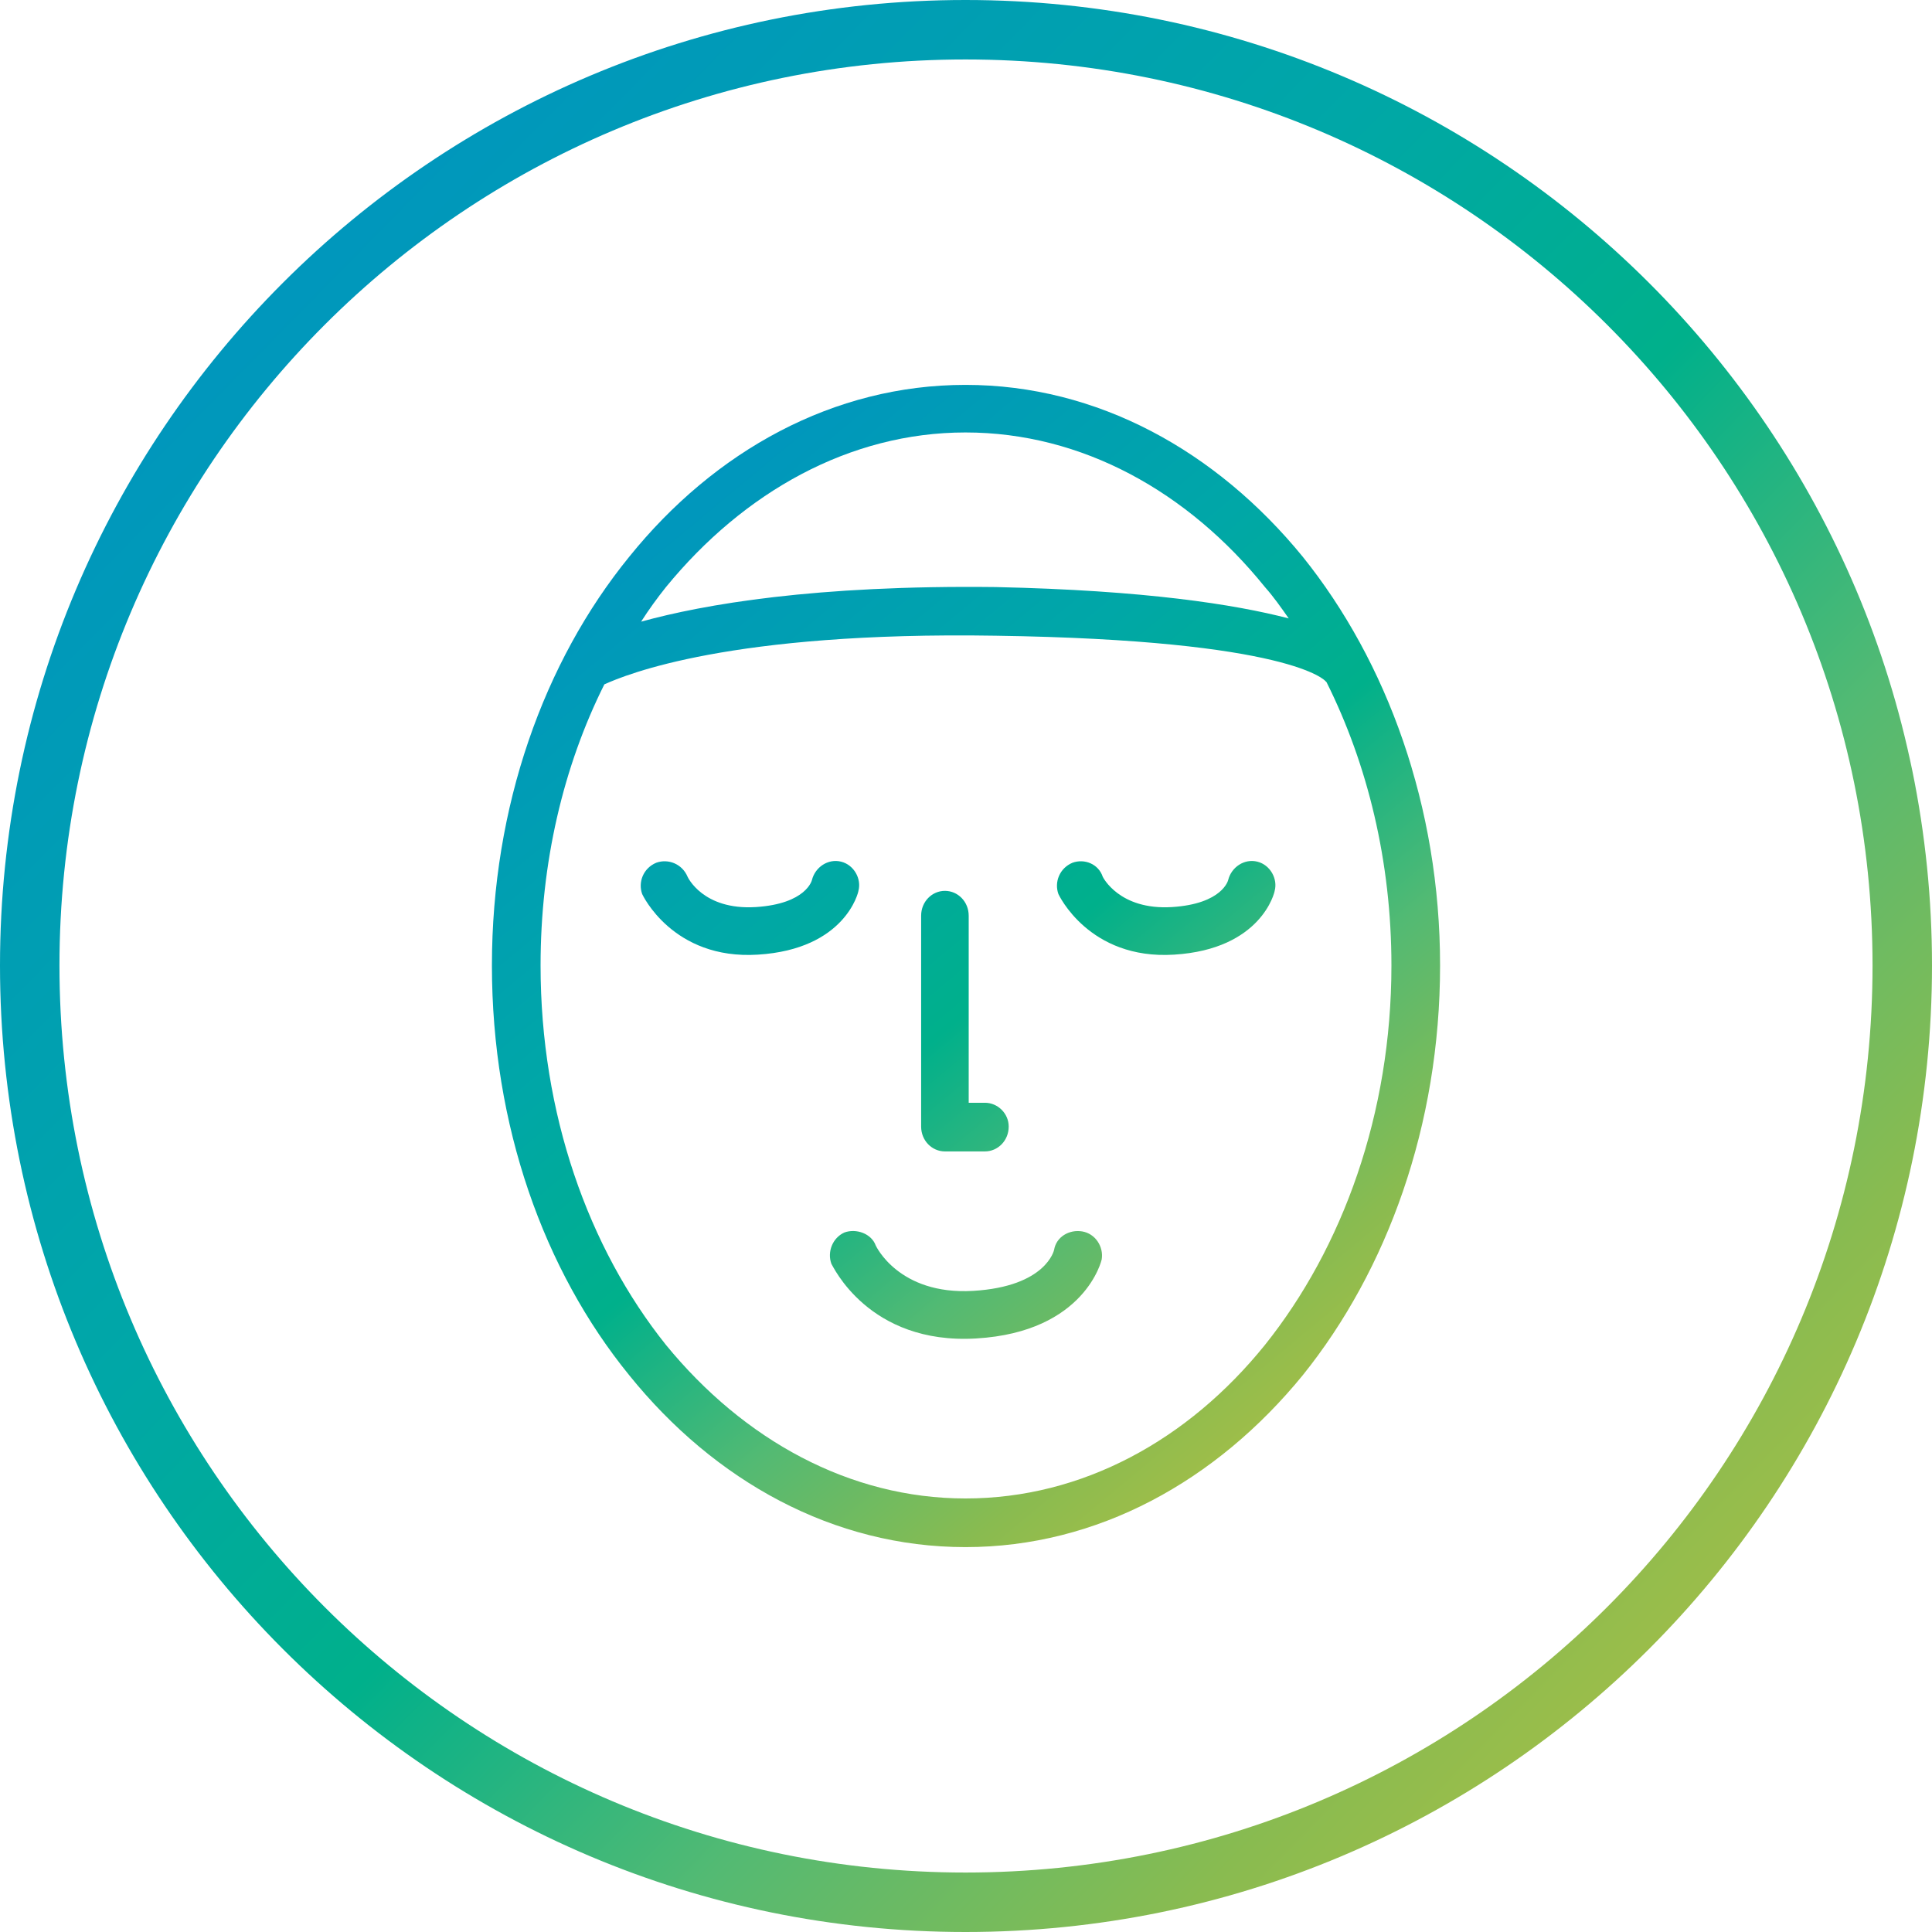 <?xml version="1.0" encoding="UTF-8"?>
<!DOCTYPE svg PUBLIC "-//W3C//DTD SVG 1.1//EN" "http://www.w3.org/Graphics/SVG/1.1/DTD/svg11.dtd">
<!-- Creator: CorelDRAW -->
<svg xmlns="http://www.w3.org/2000/svg" xml:space="preserve" width="80px" height="80px" version="1.1" style="shape-rendering:geometricPrecision; text-rendering:geometricPrecision; image-rendering:optimizeQuality; fill-rule:evenodd; clip-rule:evenodd"
viewBox="0 0 17.87 17.87"
 xmlns:xlink="http://www.w3.org/1999/xlink"
 xmlns:xodm="http://www.corel.com/coreldraw/odm/2003">
 <defs>
  <style type="text/css">
   <![CDATA[
    .fil0 {fill:url(#id0)}
    .fil1 {fill:url(#id1);fill-rule:nonzero}
   ]]>
  </style>
  <linearGradient id="id0" gradientUnits="userSpaceOnUse" x1="2.02" y1="1.86" x2="17" y2="16.58">
   <stop offset="0" style="stop-opacity:1; stop-color:#0094C0"/>
   <stop offset="0.329" style="stop-opacity:1; stop-color:#00A7A7"/>
   <stop offset="0.502" style="stop-opacity:1; stop-color:#00B08B"/>
   <stop offset="0.671" style="stop-opacity:1; stop-color:#53BA73"/>
   <stop offset="0.831" style="stop-opacity:1; stop-color:#89BB50"/>
   <stop offset="1" style="stop-opacity:1; stop-color:#B6C141"/>
  </linearGradient>
  <linearGradient id="id1" gradientUnits="userSpaceOnUse" xlink:href="#id0" x1="5.54" y1="4.68" x2="12.89" y2="13.53">
  </linearGradient>
 </defs>
 <g id="Слой_x0020_1">
  <path class="fil0" d="M0 8.93c0,4.94 4,8.94 8.93,8.94 4.94,0 8.94,-4 8.94,-8.94 0,-4.93 -4,-8.93 -8.94,-8.93 -4.93,0 -8.93,4 -8.93,8.93zm0.55 0c0,4.64 3.75,8.39 8.38,8.39 4.64,0 8.39,-3.75 8.39,-8.39 0,-4.63 -3.75,-8.38 -8.39,-8.38 -4.63,0 -8.38,3.75 -8.38,8.38z"/>
  <path class="fil1" d="M9.11 10.2c0.12,0 0.22,0.1 0.22,0.22 0,0.13 -0.1,0.23 -0.22,0.23l-0.32 0 -0.02 0 -0.03 0c-0.12,0 -0.22,-0.1 -0.22,-0.23l0 -1.95c0,-0.13 0.1,-0.23 0.22,-0.23 0.12,0 0.22,0.1 0.22,0.23l0 1.73 0.15 0zm-0.18 3.66c1.08,0 2.06,-0.54 2.77,-1.42 0.72,-0.9 1.17,-2.14 1.17,-3.51 0,-0.96 -0.22,-1.86 -0.6,-2.62l-0.01 -0.01c0,0 -0.31,-0.38 -3.05,-0.42 -2.46,-0.04 -3.42,0.36 -3.62,0.45 -0.38,0.76 -0.59,1.65 -0.59,2.6 0,1.37 0.44,2.61 1.16,3.51 0.72,0.88 1.7,1.42 2.77,1.42zm2.99 -8.14c-0.07,-0.1 -0.14,-0.2 -0.22,-0.29 -0.71,-0.88 -1.69,-1.43 -2.77,-1.43 -1.07,0 -2.05,0.55 -2.77,1.43 -0.08,0.1 -0.16,0.21 -0.23,0.32 0.58,-0.16 1.61,-0.34 3.28,-0.32 1.38,0.03 2.21,0.16 2.71,0.29zm0.13 7c-0.8,0.98 -1.9,1.59 -3.12,1.59 -1.22,0 -2.32,-0.61 -3.11,-1.59 -0.79,-0.97 -1.27,-2.31 -1.27,-3.79 0,-1.47 0.48,-2.81 1.27,-3.78 0.79,-0.98 1.89,-1.59 3.11,-1.59 1.22,0 2.32,0.61 3.12,1.59 0.78,0.97 1.27,2.31 1.27,3.78 0,1.48 -0.49,2.82 -1.27,3.79zm-4.36 -1.03c-0.04,-0.11 0.01,-0.24 0.12,-0.29 0.11,-0.04 0.25,0.01 0.29,0.12 0,0 0.21,0.46 0.9,0.42 0.68,-0.04 0.75,-0.38 0.75,-0.38 0.02,-0.12 0.14,-0.19 0.26,-0.17 0.12,0.02 0.2,0.14 0.18,0.26 0,0 -0.15,0.67 -1.16,0.73 -1,0.06 -1.33,-0.68 -1.34,-0.69zm-1.75 -3.42c-0.04,-0.11 0.01,-0.24 0.13,-0.29 0.11,-0.04 0.24,0.01 0.29,0.13 0,0 0.14,0.31 0.63,0.28 0.47,-0.03 0.52,-0.25 0.52,-0.25 0.03,-0.12 0.15,-0.2 0.27,-0.17 0.12,0.03 0.19,0.16 0.16,0.27 0,0.01 -0.12,0.54 -0.93,0.59 -0.79,0.05 -1.07,-0.56 -1.07,-0.56zm3.85 0c-0.04,-0.11 0.01,-0.24 0.13,-0.29 0.11,-0.04 0.24,0.01 0.28,0.13 0,0 0.15,0.31 0.64,0.28 0.47,-0.03 0.52,-0.25 0.52,-0.25 0.03,-0.12 0.15,-0.2 0.27,-0.17 0.12,0.03 0.19,0.16 0.16,0.27 0,0.01 -0.12,0.54 -0.93,0.59 -0.79,0.05 -1.07,-0.56 -1.07,-0.56z"/>
 </g>
</svg>
